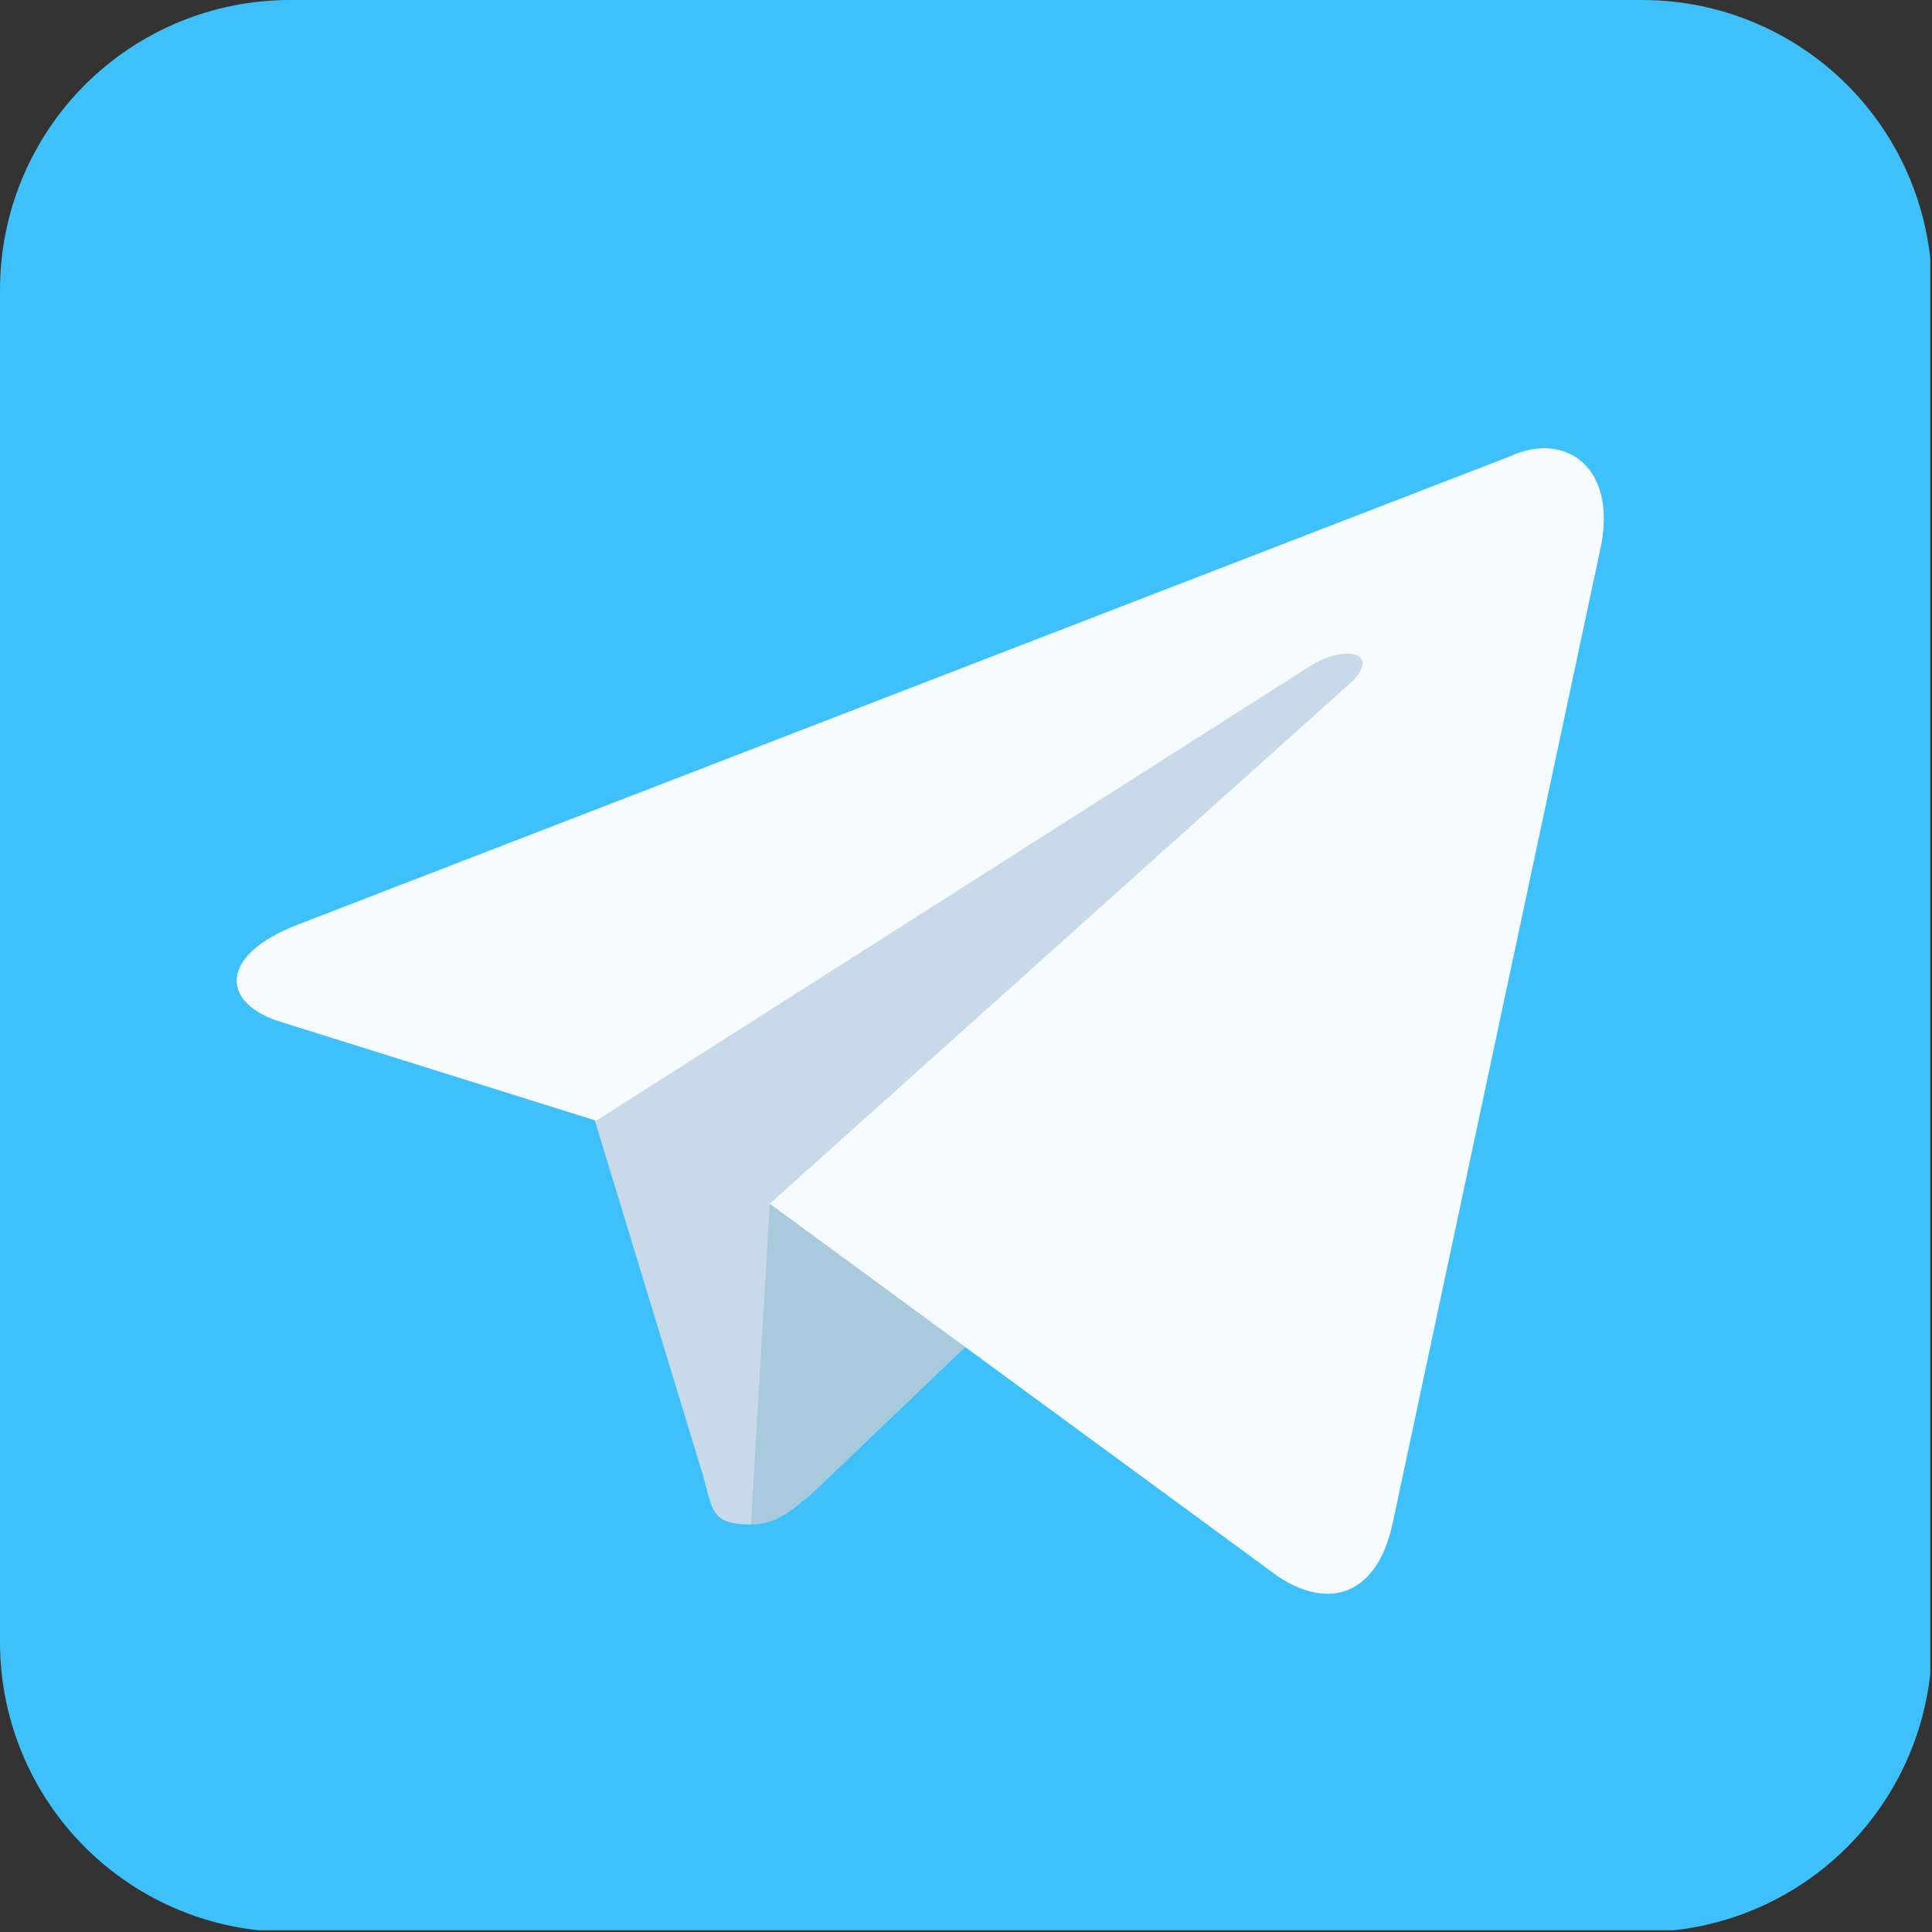 <svg xmlns="http://www.w3.org/2000/svg" xmlns:xlink="http://www.w3.org/1999/xlink" width="750" zoomAndPan="magnify" viewBox="0 0 562.5 562.5" height="750" preserveAspectRatio="xMidYMid meet" version="1.0"><rect x="0" y="0" width="562.5" height="562.5" fill="#333333" stroke="none"/><defs><clipPath id="d680f1afd7"><path d="M 0 0 L 562 0 L 562 562 L 0 562 Z M 0 0 " clip-rule="nonzero"/></clipPath></defs><g clip-path="url(#d680f1afd7)"><path fill="#3ec1fa" d="M 84.375 0 L 478.125 0 C 479.504 0 480.887 0.035 482.266 0.102 C 483.645 0.168 485.02 0.27 486.395 0.406 C 487.77 0.543 489.141 0.711 490.504 0.914 C 491.871 1.117 493.23 1.352 494.586 1.621 C 495.941 1.891 497.285 2.191 498.625 2.527 C 499.965 2.863 501.297 3.23 502.617 3.633 C 503.938 4.035 505.25 4.469 506.551 4.934 C 507.852 5.398 509.137 5.895 510.414 6.422 C 511.691 6.949 512.953 7.512 514.199 8.102 C 515.449 8.691 516.68 9.312 517.898 9.965 C 519.117 10.613 520.316 11.293 521.504 12.004 C 522.688 12.715 523.852 13.453 525 14.219 C 526.148 14.988 527.277 15.781 528.387 16.605 C 529.496 17.426 530.586 18.277 531.652 19.152 C 532.719 20.027 533.766 20.93 534.789 21.855 C 535.812 22.785 536.812 23.738 537.785 24.711 C 538.762 25.688 539.715 26.688 540.645 27.711 C 541.57 28.734 542.473 29.781 543.348 30.848 C 544.223 31.914 545.074 33.004 545.895 34.113 C 546.719 35.223 547.512 36.352 548.281 37.5 C 549.047 38.648 549.785 39.812 550.496 40.996 C 551.207 42.184 551.887 43.383 552.535 44.602 C 553.188 45.82 553.809 47.051 554.398 48.301 C 554.988 49.547 555.547 50.809 556.078 52.086 C 556.605 53.363 557.102 54.648 557.566 55.949 C 558.031 57.25 558.465 58.562 558.867 59.883 C 559.27 61.203 559.637 62.535 559.973 63.875 C 560.309 65.215 560.609 66.559 560.879 67.914 C 561.148 69.27 561.383 70.629 561.586 71.996 C 561.789 73.359 561.957 74.73 562.094 76.105 C 562.23 77.48 562.332 78.855 562.398 80.234 C 562.465 81.613 562.5 82.992 562.5 84.375 L 562.5 478.125 C 562.5 479.504 562.465 480.887 562.398 482.266 C 562.332 483.645 562.23 485.02 562.094 486.395 C 561.957 487.77 561.789 489.141 561.586 490.504 C 561.383 491.871 561.148 493.23 560.879 494.586 C 560.609 495.941 560.309 497.285 559.973 498.625 C 559.637 499.965 559.27 501.297 558.867 502.617 C 558.465 503.938 558.031 505.25 557.566 506.551 C 557.102 507.852 556.605 509.137 556.078 510.414 C 555.547 511.691 554.988 512.953 554.398 514.199 C 553.809 515.449 553.188 516.68 552.535 517.898 C 551.887 519.117 551.207 520.316 550.496 521.504 C 549.785 522.688 549.047 523.852 548.281 525 C 547.512 526.148 546.719 527.277 545.895 528.387 C 545.074 529.496 544.223 530.586 543.348 531.652 C 542.473 532.719 541.57 533.766 540.645 534.789 C 539.715 535.812 538.762 536.812 537.785 537.785 C 536.812 538.762 535.812 539.715 534.789 540.645 C 533.766 541.57 532.719 542.473 531.652 543.348 C 530.586 544.223 529.496 545.074 528.387 545.895 C 527.277 546.719 526.148 547.512 525 548.281 C 523.852 549.047 522.688 549.785 521.504 550.496 C 520.316 551.207 519.117 551.887 517.898 552.535 C 516.68 553.188 515.449 553.809 514.199 554.398 C 512.953 554.988 511.691 555.547 510.414 556.078 C 509.137 556.605 507.852 557.102 506.551 557.566 C 505.25 558.031 503.938 558.465 502.617 558.867 C 501.297 559.27 499.965 559.637 498.625 559.973 C 497.285 560.309 495.941 560.609 494.586 560.879 C 493.23 561.148 491.871 561.383 490.504 561.586 C 489.141 561.789 487.77 561.957 486.395 562.094 C 485.02 562.23 483.645 562.332 482.266 562.398 C 480.887 562.465 479.504 562.5 478.125 562.5 L 84.375 562.5 C 82.996 562.5 81.613 562.465 80.234 562.398 C 78.855 562.332 77.48 562.23 76.105 562.094 C 74.73 561.957 73.359 561.789 71.996 561.586 C 70.629 561.383 69.27 561.148 67.914 560.879 C 66.559 560.609 65.215 560.309 63.875 559.973 C 62.535 559.637 61.203 559.27 59.883 558.867 C 58.562 558.465 57.25 558.031 55.949 557.566 C 54.648 557.102 53.363 556.605 52.086 556.078 C 50.809 555.547 49.547 554.988 48.301 554.398 C 47.051 553.809 45.82 553.188 44.602 552.535 C 43.383 551.887 42.184 551.207 40.996 550.496 C 39.812 549.785 38.648 549.047 37.5 548.281 C 36.352 547.512 35.223 546.719 34.113 545.895 C 33.004 545.074 31.914 544.223 30.848 543.348 C 29.781 542.473 28.734 541.57 27.711 540.645 C 26.688 539.715 25.688 538.762 24.711 537.785 C 23.738 536.812 22.785 535.812 21.855 534.789 C 20.93 533.766 20.027 532.719 19.152 531.652 C 18.277 530.586 17.426 529.496 16.605 528.387 C 15.781 527.277 14.988 526.148 14.219 525 C 13.453 523.852 12.715 522.688 12.004 521.504 C 11.293 520.316 10.613 519.117 9.965 517.898 C 9.312 516.68 8.691 515.449 8.102 514.199 C 7.512 512.953 6.949 511.691 6.422 510.414 C 5.895 509.137 5.398 507.852 4.934 506.551 C 4.469 505.25 4.035 503.938 3.633 502.617 C 3.23 501.297 2.863 499.965 2.527 498.625 C 2.191 497.285 1.891 495.941 1.621 494.586 C 1.352 493.23 1.117 491.871 0.914 490.504 C 0.711 489.141 0.543 487.77 0.406 486.395 C 0.27 485.02 0.168 483.645 0.102 482.266 C 0.035 480.887 0 479.504 0 478.125 L 0 84.375 C 0 82.992 0.035 81.613 0.102 80.234 C 0.168 78.855 0.27 77.48 0.406 76.105 C 0.543 74.73 0.711 73.359 0.914 71.996 C 1.117 70.629 1.352 69.27 1.621 67.914 C 1.891 66.559 2.191 65.215 2.527 63.875 C 2.863 62.535 3.23 61.203 3.633 59.883 C 4.035 58.562 4.469 57.25 4.934 55.949 C 5.398 54.648 5.895 53.363 6.422 52.086 C 6.949 50.809 7.512 49.547 8.102 48.301 C 8.691 47.051 9.312 45.82 9.965 44.602 C 10.613 43.383 11.293 42.184 12.004 40.996 C 12.715 39.812 13.453 38.648 14.219 37.5 C 14.988 36.352 15.781 35.223 16.605 34.113 C 17.426 33.004 18.277 31.914 19.152 30.848 C 20.027 29.781 20.93 28.734 21.855 27.711 C 22.785 26.688 23.738 25.688 24.711 24.711 C 25.688 23.738 26.688 22.785 27.711 21.855 C 28.734 20.93 29.781 20.027 30.848 19.152 C 31.914 18.277 33.004 17.426 34.113 16.605 C 35.223 15.781 36.352 14.988 37.5 14.219 C 38.648 13.453 39.812 12.715 40.996 12.004 C 42.184 11.293 43.383 10.613 44.602 9.965 C 45.82 9.312 47.051 8.691 48.301 8.102 C 49.547 7.512 50.809 6.949 52.086 6.422 C 53.363 5.895 54.648 5.398 55.949 4.934 C 57.25 4.469 58.562 4.035 59.883 3.633 C 61.203 3.23 62.535 2.863 63.875 2.527 C 65.215 2.191 66.559 1.891 67.914 1.621 C 69.27 1.352 70.629 1.117 71.996 0.914 C 73.359 0.711 74.73 0.543 76.105 0.406 C 77.48 0.27 78.855 0.168 80.234 0.102 C 81.613 0.035 82.996 0 84.375 0 Z M 84.375 0 " fill-opacity="1" fill-rule="nonzero"/></g><path fill="#c8daea" d="M 218.629 443.848 C 206.543 443.848 207.641 439.453 204.344 428.465 L 169.188 313.109 L 438.355 154.906 " fill-opacity="1" fill-rule="nonzero"/><path fill="#a9c9dd" d="M 218.629 443.848 C 226.316 443.848 230.711 439.453 236.207 435.059 L 285.645 387.816 L 224.121 350.465 " fill-opacity="1" fill-rule="nonzero"/><path fill="#f6fbfe" d="M 224.121 350.465 L 372.438 459.227 C 387.816 469.117 401 463.621 405.395 443.848 L 465.82 160.398 C 471.312 136.23 455.934 125.242 439.453 132.934 L 86.793 269.164 C 63.723 277.953 63.723 292.234 82.398 297.73 L 173.582 326.293 L 382.324 193.359 C 392.211 187.867 401 190.062 394.41 197.754 " fill-opacity="1" fill-rule="nonzero"/></svg>